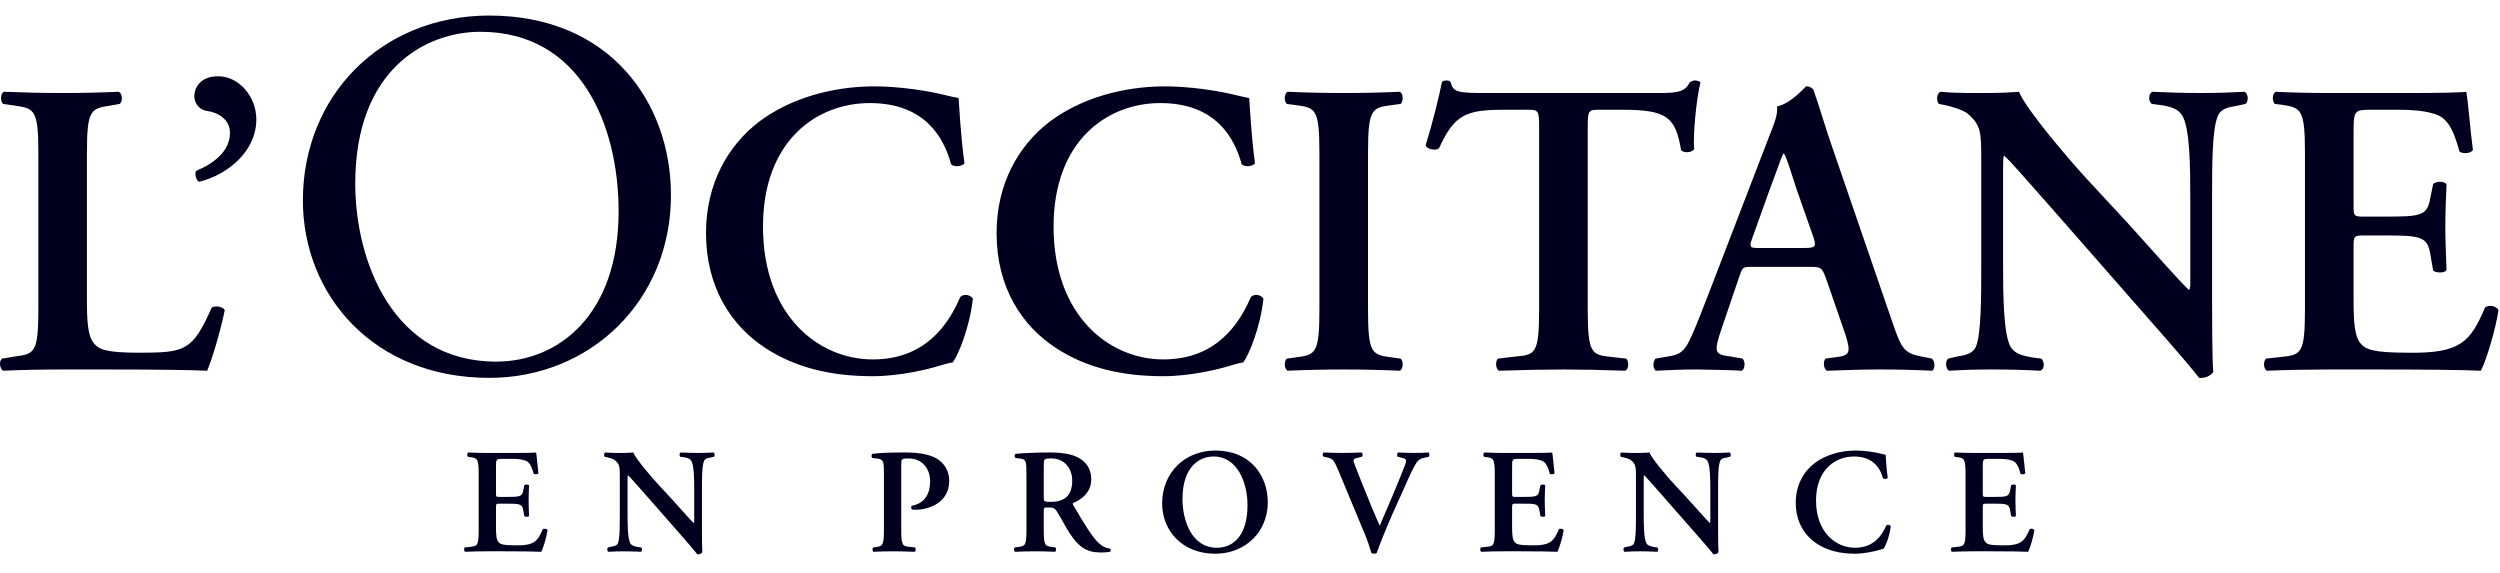 <svg width="131" height="30" viewBox="0 0 131 30" fill="none" xmlns="http://www.w3.org/2000/svg">
<path d="M120.78 16.201C120.78 18.527 120.582 18.594 119.551 18.703L118.741 18.791C118.584 18.945 118.606 19.338 118.784 19.426C119.769 19.382 121.11 19.361 122.076 19.361H124.578C127.147 19.361 129.035 19.382 129.998 19.426C130.307 18.834 130.789 17.167 130.922 16.244C130.789 16.023 130.417 15.959 130.218 16.111C129.45 17.891 128.97 18.527 126.18 18.482C124.336 18.482 123.963 18.306 123.698 18.001C123.372 17.628 123.327 16.837 123.327 15.717V12.93C123.327 12.382 123.348 12.338 123.854 12.338H124.907C126.817 12.338 127.191 12.382 127.346 13.302L127.498 14.181C127.675 14.312 128.087 14.312 128.199 14.161C128.177 13.457 128.134 12.687 128.134 11.857C128.134 11.042 128.177 10.251 128.199 9.658C128.087 9.484 127.675 9.484 127.498 9.639L127.346 10.383C127.191 11.329 126.817 11.35 124.907 11.35H123.854C123.348 11.35 123.327 11.329 123.327 10.757V7.046C123.327 5.796 123.327 5.751 124.27 5.751H125.742C126.334 5.751 126.992 5.796 127.498 5.95C128.199 6.125 128.528 6.673 128.88 7.947C129.056 8.079 129.491 8.036 129.581 7.859C129.45 6.916 129.319 5.183 129.232 4.809C128.947 4.852 127.675 4.874 126.267 4.874H122.076C121.11 4.874 120.079 4.852 119.244 4.809C119.068 4.895 119.046 5.291 119.199 5.445L119.551 5.488C120.583 5.641 120.78 5.708 120.78 8.036V16.2V16.201ZM115.913 10.384C115.913 8.65 115.913 6.741 116.221 6.06C116.375 5.709 116.747 5.619 117.161 5.555L117.67 5.445C117.845 5.29 117.8 4.92 117.626 4.809C116.836 4.851 116.264 4.873 115.32 4.873C114.464 4.873 113.651 4.851 112.797 4.809C112.577 4.873 112.555 5.29 112.753 5.445L113.258 5.511C113.807 5.597 114.157 5.73 114.353 6.06C114.75 6.719 114.772 8.736 114.772 10.384V14.664C114.772 15.014 114.772 15.126 114.707 15.191C114.486 15.059 112.444 12.731 111.524 11.723L109.327 9.353C108.559 8.519 106.167 5.752 105.795 4.809C105.266 4.851 104.742 4.873 104.28 4.873C103.73 4.873 102.524 4.896 101.69 4.809C101.471 4.873 101.449 5.314 101.601 5.445L101.93 5.511C102.24 5.578 102.853 5.752 103.096 5.948C103.841 6.586 103.818 6.937 103.818 8.65V13.852C103.818 15.586 103.818 17.497 103.534 18.176C103.38 18.527 102.986 18.615 102.567 18.679L102.085 18.791C101.909 18.944 101.952 19.317 102.128 19.427C102.895 19.382 103.491 19.36 104.413 19.36C105.247 19.36 106.105 19.382 106.914 19.427C107.133 19.36 107.156 18.944 106.958 18.791L106.474 18.726C105.927 18.638 105.553 18.505 105.355 18.176C104.983 17.517 104.961 15.498 104.961 13.852V9.572C104.961 8.407 104.961 8.168 105.026 8.168C105.398 8.497 106.105 9.331 107.528 10.934L112.665 16.794C114.245 18.594 114.882 19.339 115.232 19.801C115.497 19.823 115.804 19.735 115.978 19.494C115.913 18.987 115.913 16.289 115.913 15.629V10.384ZM94.779 13.984C95.393 13.984 95.46 13.984 95.678 14.575L96.711 17.561C96.997 18.505 96.931 18.638 96.139 18.724L95.658 18.79C95.525 18.922 95.547 19.317 95.723 19.427C96.492 19.406 97.457 19.36 98.401 19.36C99.54 19.36 100.353 19.383 101.255 19.427C101.406 19.317 101.406 18.945 101.232 18.79L100.903 18.724C99.785 18.528 99.673 18.373 99.168 16.903L96.008 7.708C95.658 6.719 95.372 5.687 95.022 4.699C94.931 4.589 94.822 4.524 94.646 4.524C94.603 4.524 93.88 5.423 93.111 5.577C93.177 5.949 92.978 6.475 92.692 7.179L89.685 14.994C89.227 16.177 88.874 17.101 88.61 17.67C88.283 18.394 88.041 18.593 87.404 18.68L86.746 18.79C86.592 18.988 86.613 19.317 86.768 19.427C87.535 19.383 88.217 19.36 88.939 19.36C89.84 19.383 90.566 19.383 91.266 19.427C91.443 19.34 91.467 18.945 91.31 18.79L90.674 18.679C89.861 18.571 89.773 18.505 90.214 17.21L91.112 14.575C91.31 13.984 91.288 13.984 91.86 13.984H94.779L94.779 13.984ZM92.211 12.995C91.684 12.995 91.619 12.995 91.86 12.361L92.783 9.79C93.176 8.759 93.352 8.211 93.438 8.056H93.485C93.592 8.211 93.728 8.627 94.098 9.79L95.022 12.426C95.198 12.952 95.107 12.995 94.493 12.995H92.211ZM80.65 16.201C80.65 18.527 80.454 18.594 79.42 18.68L78.501 18.791C78.343 18.901 78.367 19.339 78.544 19.426C79.946 19.382 80.978 19.361 81.946 19.361C82.911 19.361 83.898 19.382 85.171 19.426C85.347 19.339 85.37 18.945 85.215 18.791L84.425 18.703C83.395 18.594 83.197 18.527 83.197 16.201V6.718C83.197 5.796 83.219 5.751 83.788 5.751H85.039C87.389 5.751 87.806 6.17 88.091 7.881C88.289 8.036 88.663 7.991 88.773 7.816C88.706 7.113 88.882 5.226 89.102 4.325C89.056 4.259 88.947 4.216 88.816 4.216C88.73 4.216 88.637 4.259 88.551 4.302C88.289 4.809 87.96 4.874 86.884 4.874H77.927C76.437 4.874 76.127 4.852 76.02 4.302C75.975 4.239 75.889 4.216 75.798 4.216C75.689 4.216 75.601 4.238 75.557 4.302C75.403 5.071 75.074 6.432 74.7 7.618C74.788 7.836 75.248 7.904 75.403 7.771C76.218 5.994 76.809 5.751 78.829 5.751H80.056C80.628 5.751 80.65 5.796 80.65 6.718V16.201ZM71.684 8.036C71.684 5.709 71.882 5.641 72.912 5.51L73.397 5.445C73.552 5.291 73.528 4.897 73.352 4.809C71.392 4.896 69.43 4.896 67.471 4.809C67.292 4.897 67.272 5.291 67.424 5.445L67.91 5.51C68.941 5.641 69.137 5.708 69.137 8.036V16.2C69.137 18.527 68.941 18.594 67.91 18.725L67.424 18.791C67.272 18.945 67.292 19.338 67.471 19.426C69.43 19.339 71.392 19.339 73.352 19.426C73.528 19.338 73.552 18.945 73.397 18.791L72.912 18.725C71.882 18.594 71.684 18.527 71.684 16.2V8.036ZM65.458 5.137C65.259 5.094 65.107 5.071 64.843 5.004C63.813 4.742 62.298 4.525 61.045 4.525C58.829 4.525 56.61 5.159 54.987 6.388C53.362 7.639 52.221 9.638 52.221 12.205C52.221 15.081 53.559 17.08 55.338 18.24C56.919 19.272 58.785 19.713 60.956 19.713C62.384 19.713 63.899 19.339 64.381 19.184C64.623 19.119 64.886 19.032 65.15 18.988C65.458 18.571 66.049 17.122 66.204 15.652C66.094 15.454 65.741 15.367 65.545 15.564C64.931 16.992 63.721 18.834 60.956 18.834C58.126 18.834 55.207 16.549 55.207 11.876C55.207 7.375 58.018 5.401 60.802 5.401C63.702 5.401 64.688 7.222 65.064 8.605C65.215 8.761 65.61 8.737 65.762 8.563C65.545 6.938 65.502 5.642 65.458 5.137M50.23 5.137C50.034 5.094 49.879 5.072 49.615 5.004C48.585 4.742 47.07 4.525 45.819 4.525C43.603 4.525 41.386 5.159 39.762 6.388C38.136 7.639 36.995 9.638 36.995 12.205C36.995 15.081 38.334 17.08 40.112 18.24C41.692 19.272 43.558 19.713 45.733 19.713C47.158 19.713 48.672 19.339 49.155 19.184C49.398 19.119 49.66 19.032 49.925 18.988C50.23 18.571 50.822 17.122 50.977 15.652C50.866 15.454 50.517 15.367 50.317 15.564C49.705 16.992 48.497 18.834 45.733 18.834C42.899 18.834 39.981 16.549 39.981 11.876C39.981 7.375 42.79 5.401 45.578 5.401C48.475 5.401 49.464 7.222 49.836 8.605C49.988 8.761 50.384 8.737 50.539 8.563C50.317 6.938 50.277 5.642 50.23 5.137ZM25.638 19.8C30.934 19.8 35.158 15.766 35.158 10.225C35.158 5.397 31.977 0.815 25.638 0.815C19.986 0.815 15.871 5.012 15.871 10.498C15.871 15.437 19.549 19.8 25.638 19.8M25.994 18.949C20.592 18.949 18.615 13.681 18.615 9.623C18.615 3.614 22.321 1.666 25.173 1.666C30.413 1.666 32.415 6.547 32.415 11.075C32.415 16.48 29.287 18.949 25.994 18.949ZM11.434 3.996C10.447 3.996 10.184 4.656 10.184 5.028C10.184 5.51 10.534 5.774 10.864 5.817C11.39 5.884 12.05 6.235 12.05 6.958C12.05 7.924 11.214 8.563 10.27 8.957C10.204 9.134 10.249 9.396 10.427 9.529C11.94 9.155 13.432 7.924 13.432 6.256C13.432 5.052 12.51 3.996 11.435 3.996M4.555 8.036C4.555 5.751 4.753 5.686 5.784 5.533L6.268 5.445C6.442 5.334 6.421 4.897 6.225 4.809C5.26 4.852 4.269 4.874 3.306 4.874C2.294 4.874 1.305 4.852 0.209 4.809C0.013 4.897 0.013 5.335 0.166 5.445L0.78 5.533C1.812 5.686 2.01 5.751 2.01 8.036V16.2C2.01 18.482 1.812 18.548 0.78 18.68L0.12 18.791C-0.078 18.901 -0.008 19.338 0.166 19.426C1.088 19.383 2.184 19.361 3.306 19.361H5.589C8.044 19.361 9.933 19.383 10.855 19.426C11.117 18.834 11.602 17.167 11.777 16.244C11.668 16.068 11.317 16.003 11.098 16.111C10.085 18.373 9.735 18.482 7.298 18.482C5.544 18.482 5.191 18.308 4.929 18.001C4.601 17.628 4.555 16.837 4.555 15.74V8.036ZM102.995 27.765C102.995 28.594 102.923 28.616 102.555 28.655L102.266 28.685C102.214 28.741 102.218 28.883 102.282 28.914C102.632 28.897 103.11 28.888 103.453 28.888H104.345C105.259 28.888 105.932 28.897 106.275 28.914C106.384 28.703 106.556 28.108 106.603 27.779C106.556 27.703 106.422 27.68 106.353 27.733C106.082 28.366 105.906 28.594 104.915 28.576C104.26 28.576 104.126 28.514 104.033 28.405C103.915 28.271 103.898 27.99 103.898 27.592V26.6C103.898 26.405 103.907 26.391 104.088 26.391H104.462C105.141 26.391 105.272 26.405 105.329 26.734L105.385 27.046C105.446 27.094 105.595 27.094 105.633 27.038C105.625 26.787 105.609 26.514 105.609 26.216C105.609 25.927 105.625 25.648 105.633 25.435C105.595 25.373 105.446 25.373 105.385 25.427L105.329 25.694C105.272 26.03 105.141 26.038 104.462 26.038H104.088C103.907 26.038 103.898 26.03 103.898 25.827V24.506C103.898 24.059 103.898 24.045 104.236 24.045H104.759C104.97 24.045 105.205 24.06 105.385 24.117C105.633 24.179 105.751 24.374 105.876 24.828C105.938 24.873 106.096 24.857 106.125 24.794C106.082 24.459 106.032 23.842 106.002 23.71C105.901 23.726 105.446 23.734 104.946 23.734H103.453C103.11 23.734 102.744 23.726 102.445 23.71C102.383 23.74 102.375 23.881 102.429 23.937L102.555 23.953C102.923 24.007 102.995 24.031 102.995 24.857V27.765L102.995 27.765ZM98.809 23.828C98.737 23.812 98.681 23.804 98.589 23.78C98.224 23.686 97.681 23.608 97.237 23.608C96.449 23.608 95.66 23.833 95.079 24.272C94.503 24.718 94.098 25.427 94.098 26.341C94.098 27.365 94.574 28.076 95.206 28.49C95.769 28.858 96.432 29.014 97.205 29.014C97.713 29.014 98.252 28.882 98.426 28.829C98.512 28.802 98.605 28.771 98.697 28.756C98.809 28.608 99.02 28.092 99.074 27.57C99.034 27.498 98.91 27.468 98.84 27.538C98.619 28.046 98.191 28.703 97.205 28.703C96.197 28.703 95.16 27.889 95.16 26.226C95.16 24.624 96.16 23.921 97.151 23.921C98.183 23.921 98.533 24.568 98.668 25.061C98.721 25.114 98.862 25.108 98.916 25.046C98.84 24.469 98.824 24.007 98.809 23.828ZM90.028 25.695C90.028 25.077 90.028 24.396 90.138 24.156C90.194 24.031 90.325 23.998 90.477 23.976L90.653 23.937C90.716 23.88 90.7 23.749 90.638 23.71C90.366 23.726 90.093 23.734 89.82 23.734C89.513 23.734 89.226 23.725 88.919 23.71C88.839 23.734 88.833 23.88 88.905 23.937L89.085 23.96C89.278 23.991 89.405 24.038 89.473 24.156C89.616 24.389 89.622 25.108 89.622 25.695V27.217C89.622 27.344 89.622 27.38 89.598 27.406C89.523 27.358 88.796 26.53 88.469 26.171L87.686 25.326C87.411 25.03 86.561 24.044 86.427 23.71C86.248 23.725 86.068 23.733 85.888 23.734C85.692 23.734 85.263 23.739 84.966 23.71C84.888 23.734 84.883 23.889 84.934 23.937L85.054 23.96C85.161 23.984 85.382 24.044 85.466 24.116C85.732 24.341 85.724 24.468 85.724 25.076V26.928C85.724 27.546 85.724 28.224 85.623 28.468C85.569 28.593 85.428 28.625 85.279 28.644L85.109 28.686C85.045 28.74 85.06 28.874 85.123 28.914C85.394 28.897 85.665 28.888 85.936 28.888C86.231 28.888 86.537 28.898 86.828 28.914C86.903 28.888 86.912 28.74 86.842 28.686L86.671 28.662C86.475 28.631 86.34 28.583 86.272 28.468C86.139 28.232 86.131 27.513 86.131 26.928V25.404C86.131 24.992 86.131 24.905 86.152 24.905C86.288 25.024 86.537 25.319 87.043 25.89L88.871 27.974C89.435 28.615 89.663 28.882 89.785 29.047C89.881 29.053 89.991 29.021 90.053 28.935C90.028 28.756 90.028 27.796 90.028 27.561V25.695H90.028ZM78.327 27.765C78.327 28.594 78.258 28.616 77.891 28.655L77.602 28.685C77.547 28.741 77.554 28.883 77.616 28.914C77.969 28.897 78.444 28.888 78.789 28.888H79.68C80.594 28.888 81.265 28.897 81.609 28.914C81.719 28.703 81.89 28.108 81.938 27.779C81.89 27.702 81.757 27.68 81.687 27.733C81.412 28.366 81.243 28.594 80.249 28.576C79.594 28.576 79.458 28.514 79.369 28.405C79.249 28.271 79.234 27.99 79.234 27.592V26.6C79.234 26.405 79.241 26.391 79.423 26.391H79.797C80.478 26.391 80.61 26.405 80.663 26.734L80.719 27.046C80.782 27.094 80.93 27.094 80.968 27.038C80.96 26.787 80.944 26.514 80.944 26.216C80.944 25.927 80.96 25.648 80.968 25.435C80.93 25.373 80.782 25.373 80.719 25.427L80.663 25.694C80.61 26.03 80.478 26.038 79.797 26.038H79.423C79.241 26.038 79.234 26.03 79.234 25.827V24.506C79.234 24.059 79.234 24.045 79.572 24.045H80.094C80.305 24.045 80.538 24.06 80.719 24.117C80.968 24.179 81.085 24.374 81.211 24.828C81.273 24.873 81.43 24.857 81.46 24.794C81.412 24.459 81.367 23.842 81.335 23.71C81.233 23.726 80.782 23.734 80.279 23.734H78.789C78.453 23.734 78.116 23.726 77.781 23.71C77.717 23.74 77.712 23.881 77.765 23.937L77.891 23.953C78.258 24.007 78.327 24.031 78.327 24.857V27.765V27.765ZM73.394 25.983C73.743 25.194 73.969 24.67 74.191 24.296C74.322 24.069 74.493 24.013 74.673 23.976L74.871 23.936C74.908 23.874 74.915 23.748 74.852 23.71C74.6 23.727 74.348 23.735 74.095 23.733C73.846 23.733 73.581 23.726 73.259 23.71C73.197 23.748 73.191 23.874 73.243 23.936L73.472 23.991C73.705 24.045 73.728 24.107 73.604 24.421C73.191 25.483 72.719 26.561 72.299 27.546C72.221 27.365 72.01 26.905 71.868 26.553L71.305 25.162C70.984 24.365 70.925 24.193 70.925 24.122C70.925 24.059 70.984 24.023 71.156 23.984L71.353 23.936C71.425 23.88 71.414 23.756 71.345 23.71C70.931 23.726 70.666 23.733 70.313 23.733C70.008 23.733 69.674 23.726 69.367 23.71C69.291 23.733 69.291 23.874 69.347 23.928L69.534 23.967C69.847 24.031 69.915 24.139 70.134 24.662L71.502 27.953C71.642 28.279 71.769 28.662 71.861 28.974C71.899 28.998 71.953 29.014 72.01 29.014C72.062 29.014 72.127 28.998 72.141 28.974C72.275 28.576 72.643 27.662 72.956 26.953L73.394 25.983ZM63.695 23.608C62.057 23.608 60.897 24.787 60.897 26.382C60.897 27.772 61.912 29.015 63.681 29.015C65.257 29.015 66.432 27.866 66.432 26.327C66.432 24.905 65.502 23.608 63.695 23.608ZM63.596 23.921C64.837 23.921 65.369 25.287 65.369 26.468C65.369 28.038 64.647 28.702 63.759 28.702C62.423 28.702 61.962 27.233 61.962 26.153C61.962 24.49 62.813 23.921 63.596 23.921ZM53.786 27.765C53.786 28.594 53.715 28.616 53.348 28.661L53.177 28.685C53.105 28.741 53.129 28.883 53.193 28.914C53.552 28.897 53.902 28.888 54.247 28.888C54.591 28.888 54.942 28.897 55.286 28.914C55.348 28.883 55.356 28.741 55.302 28.685L55.129 28.661C54.764 28.616 54.693 28.594 54.693 27.765V26.764C54.693 26.6 54.698 26.59 54.934 26.59C55.191 26.59 55.278 26.625 55.419 26.859C55.607 27.164 55.826 27.592 56.035 27.92C56.513 28.645 56.919 28.95 57.669 28.95C57.943 28.95 58.09 28.928 58.182 28.904C58.208 28.866 58.208 28.781 58.17 28.747C58.074 28.741 57.847 28.695 57.63 28.506C57.264 28.202 56.871 27.538 56.246 26.485C56.216 26.437 56.198 26.373 56.246 26.351C56.629 26.194 57.182 25.833 57.182 25.114C57.182 24.553 56.896 24.186 56.495 23.977C56.153 23.788 55.621 23.71 55.013 23.71C54.369 23.71 53.706 23.734 53.217 23.78C53.153 23.818 53.153 23.943 53.211 23.999L53.41 24.023C53.779 24.06 53.786 24.155 53.786 24.905V27.765ZM54.693 24.405C54.693 24.045 54.698 24.023 55.107 24.023C55.786 24.023 56.184 24.559 56.184 25.178C56.184 25.921 55.834 26.297 55.065 26.297C54.693 26.297 54.693 26.279 54.693 26.03V24.405ZM46.318 27.765C46.318 28.594 46.246 28.616 45.879 28.671L45.756 28.685C45.7 28.741 45.708 28.883 45.769 28.914C46.105 28.897 46.442 28.888 46.779 28.888C47.124 28.888 47.474 28.897 47.935 28.914C47.991 28.883 47.996 28.741 47.951 28.685L47.66 28.655C47.295 28.616 47.226 28.594 47.226 27.765V24.349C47.226 24.045 47.232 24.023 47.622 24.023C48.333 24.023 48.739 24.577 48.739 25.21C48.739 25.851 48.482 26.367 47.769 26.507C47.731 26.554 47.74 26.654 47.795 26.704C47.855 26.71 47.918 26.71 47.991 26.71C48.608 26.71 49.739 26.381 49.739 25.194C49.739 24.676 49.48 24.264 49.074 24.023C48.723 23.818 48.184 23.71 47.442 23.71C46.732 23.71 46.263 23.718 45.716 23.78C45.654 23.812 45.654 23.943 45.708 23.999L45.983 24.031C46.309 24.076 46.318 24.194 46.318 24.905V27.765ZM36.782 25.695C36.782 25.077 36.782 24.396 36.893 24.156C36.949 24.031 37.078 23.998 37.228 23.976L37.409 23.937C37.47 23.88 37.455 23.749 37.391 23.71C37.118 23.726 36.845 23.734 36.572 23.734C36.268 23.734 35.979 23.725 35.674 23.71C35.595 23.734 35.587 23.88 35.656 23.937L35.837 23.96C36.033 23.991 36.159 24.038 36.228 24.156C36.369 24.389 36.377 25.108 36.377 25.695V27.217C36.377 27.344 36.377 27.38 36.351 27.406C36.274 27.358 35.547 26.53 35.22 26.171L34.44 25.326C34.166 25.03 33.314 24.044 33.181 23.71C32.996 23.725 32.809 23.734 32.643 23.734C32.446 23.734 32.018 23.739 31.719 23.71C31.643 23.734 31.636 23.889 31.691 23.937L31.809 23.96C31.917 23.984 32.135 24.044 32.221 24.116C32.486 24.341 32.478 24.468 32.478 25.076V26.928C32.478 27.546 32.478 28.224 32.378 28.468C32.322 28.593 32.183 28.625 32.032 28.644L31.86 28.686C31.799 28.74 31.814 28.874 31.877 28.914C32.151 28.898 32.362 28.889 32.691 28.889C32.988 28.889 33.291 28.898 33.581 28.914C33.657 28.889 33.667 28.74 33.596 28.686L33.424 28.662C33.229 28.631 33.096 28.583 33.026 28.468C32.892 28.232 32.884 27.513 32.884 26.928V25.404C32.884 24.992 32.884 24.905 32.906 24.905C33.041 25.024 33.291 25.319 33.8 25.89L35.627 27.974C36.19 28.615 36.417 28.882 36.54 29.047C36.636 29.053 36.745 29.021 36.805 28.935C36.782 28.756 36.782 27.796 36.782 27.561V25.695H36.782ZM25.083 27.765C25.083 28.594 25.013 28.616 24.645 28.655L24.354 28.685C24.3 28.741 24.308 28.883 24.372 28.914C24.723 28.897 25.2 28.888 25.543 28.888H26.434C27.35 28.888 28.021 28.897 28.363 28.914C28.475 28.703 28.646 28.108 28.692 27.779C28.646 27.702 28.512 27.68 28.441 27.733C28.168 28.366 27.997 28.594 27.005 28.576C26.348 28.576 26.214 28.514 26.121 28.405C26.003 28.271 25.99 27.99 25.99 27.592V26.6C25.99 26.405 25.997 26.391 26.177 26.391H26.551C27.232 26.391 27.364 26.405 27.42 26.734L27.473 27.046C27.537 27.094 27.682 27.094 27.722 27.038C27.714 26.787 27.7 26.514 27.7 26.216C27.7 25.927 27.714 25.648 27.722 25.435C27.682 25.373 27.537 25.373 27.473 25.427L27.42 25.694C27.364 26.03 27.232 26.038 26.551 26.038H26.177C25.997 26.038 25.99 26.03 25.99 25.827V24.506C25.99 24.059 25.99 24.045 26.326 24.045H26.849C27.058 24.045 27.294 24.06 27.473 24.117C27.722 24.179 27.84 24.374 27.964 24.828C28.027 24.873 28.186 24.857 28.214 24.794C28.168 24.459 28.122 23.842 28.09 23.71C27.989 23.726 27.537 23.734 27.037 23.734H25.543C25.2 23.734 24.832 23.726 24.535 23.71C24.473 23.74 24.465 23.881 24.52 23.937L24.645 23.953C25.012 24.007 25.083 24.031 25.083 24.857V27.765V27.765Z" fill="#00001E"/>
</svg>
